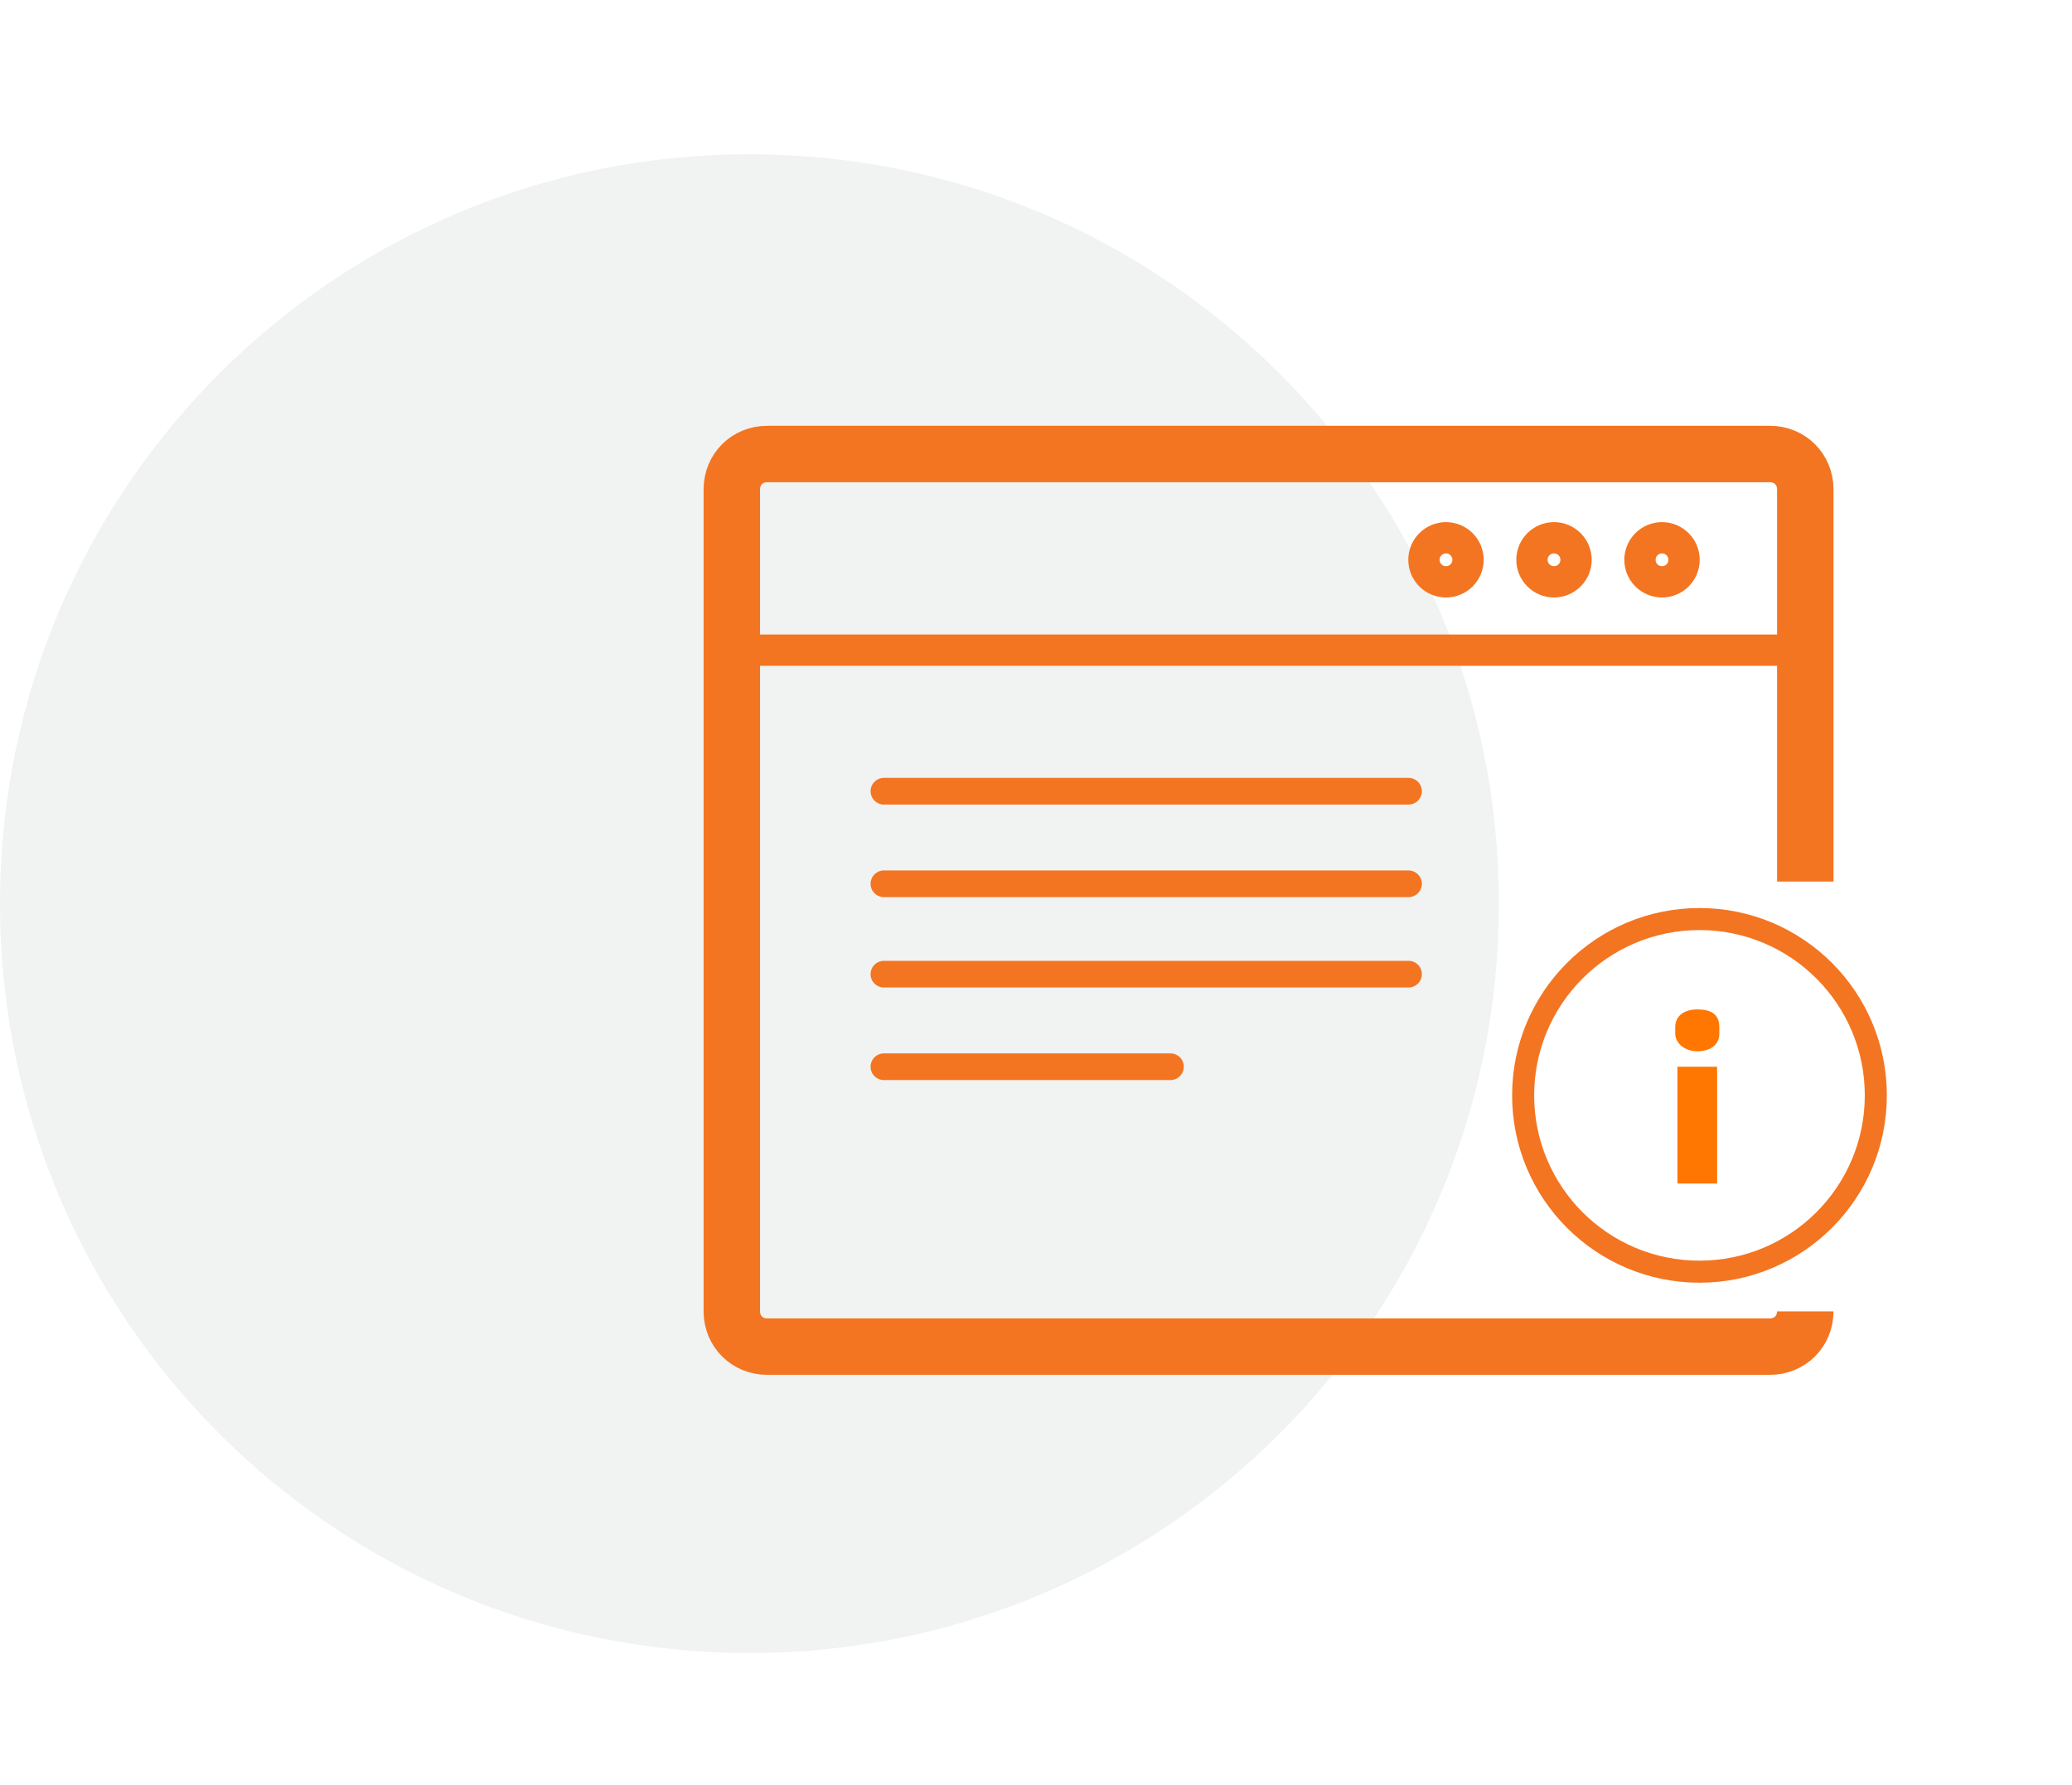 <?xml version="1.0" encoding="utf-8"?>
<!-- Generator: Adobe Illustrator 25.2.3, SVG Export Plug-In . SVG Version: 6.00 Build 0)  -->
<svg version="1.1" id="Layer_1" xmlns="http://www.w3.org/2000/svg" xmlns:xlink="http://www.w3.org/1999/xlink" x="0px" y="0px"
	 viewBox="0 0 94 81" style="enable-background:new 0 0 94 81;" xml:space="preserve">
<style type="text/css">
	.st0{opacity:6.000000e-02;}
	.st1{fill-rule:evenodd;clip-rule:evenodd;fill:#0A1B2A;}
	.st2{fill:none;stroke:#F37521;stroke-width:1.42;stroke-linecap:round;stroke-linejoin:round;}
	.st3{fill:none;stroke:#F37521;stroke-width:2.56;}
	.st4{fill:none;stroke:#F37521;stroke-linecap:round;stroke-linejoin:round;}
	.st5{fill:#FF7600;}
	.st6{fill:none;stroke:#F37521;stroke-width:1.21;stroke-linecap:round;stroke-linejoin:round;}
</style>
<g id="Artboard">
	<g id="Product-Documentation" transform="translate(0, 7)">
		<g id="Layer_2_1_" class="st0">
			<g id="Icon-Circle-DevOpsSec">
				<path id="Rectangle" class="st1" d="M34,0L34,0c18.8,0,34,15.2,34,34l0,0c0,18.8-15.2,34-34,34l0,0C15.2,68,0,52.8,0,34l0,0
					C0,15.2,15.2,0,34,0z"/>
			</g>
		</g>
		<g id="Group-3" transform="translate(33.1, 13.6)">
			<g id="Layer_1_1_">
				<line id="Path" class="st2" x1="0" y1="8.9" x2="48.8" y2="8.9"/>
				<circle id="Oval" class="st2" cx="42.3" cy="4.8" r="1"/>
				<circle id="Oval_1_" class="st2" cx="37.4" cy="4.8" r="1"/>
				<circle id="Oval_2_" class="st2" cx="32.5" cy="4.8" r="1"/>
				<path id="Path_1_" class="st3" d="M48.8,38.9c0,0.9-0.7,1.6-1.6,1.6H1.7c-0.9,0-1.6-0.7-1.6-1.6V1.6C0.1,0.7,0.8,0,1.7,0h45.5
					c0.9,0,1.6,0.7,1.6,1.6v17.8"/>
			</g>
			<g id="Group" transform="translate(36, 21.1)">
				<circle id="Oval_3_" class="st4" cx="8" cy="8" r="8"/>
				<path id="i" class="st5" d="M7.9,6c0.6,0,1-0.3,1-0.8V4.9c0-0.6-0.4-0.8-1-0.8c-0.6,0-1,0.3-1,0.8v0.3C6.9,5.6,7.3,6,7.9,6z
					 M8.8,12V6.7H7V12H8.8z"/>
			</g>
			<line id="Path_2_" class="st6" x1="7" y1="15.3" x2="30.8" y2="15.3"/>
			<line id="Path_3_" class="st6" x1="7" y1="19.5" x2="30.8" y2="19.5"/>
			<line id="Path_4_" class="st6" x1="7" y1="23.6" x2="30.8" y2="23.6"/>
			<line id="Path_5_" class="st6" x1="7" y1="27.8" x2="20" y2="27.8"/>
		</g>
	</g>
</g>
</svg>

